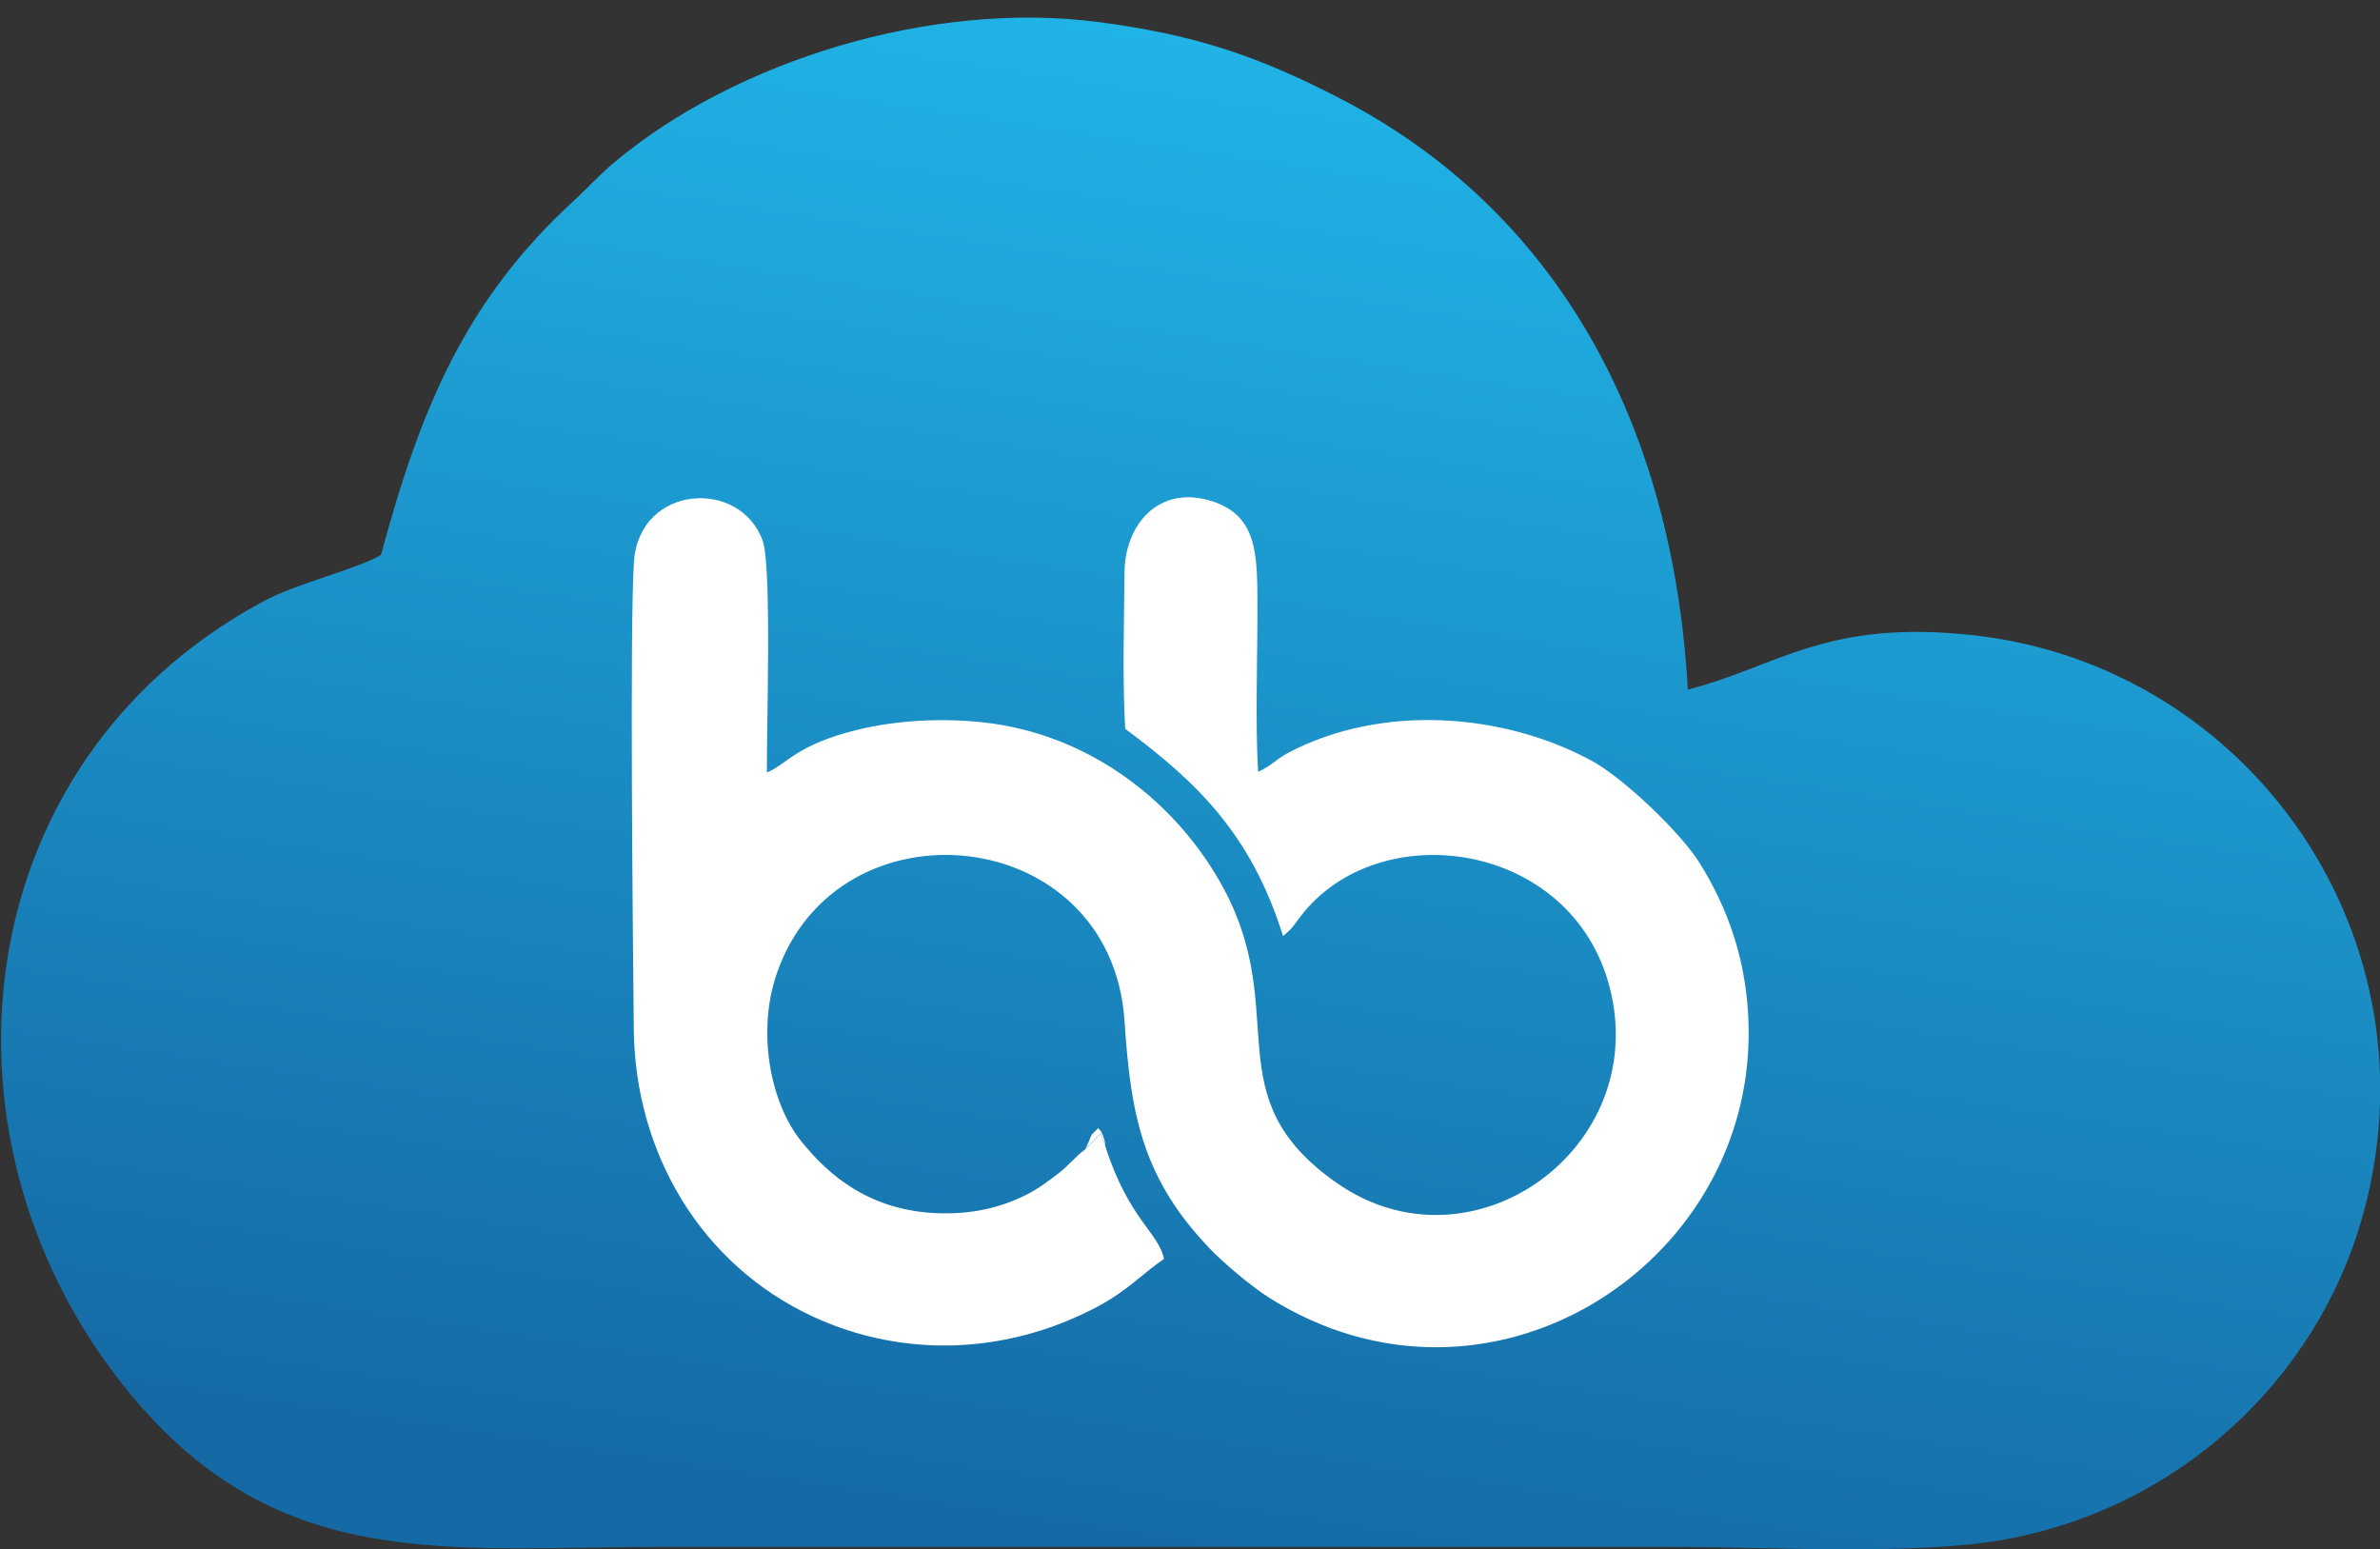 <?xml version="1.0" encoding="utf-8"?>
<!-- Generator: Adobe Illustrator 26.0.3, SVG Export Plug-In . SVG Version: 6.00 Build 0)  -->
<svg version="1.1" id="Layer_1" xmlns="http://www.w3.org/2000/svg" xmlns:xlink="http://www.w3.org/1999/xlink" x="0px" y="0px"
	 viewBox="0 0 1080 703" style="enable-background:new 0 0 1080 703;" xml:space="preserve">
<rect x="0" y="0" width="1080" height="703" fill="#333333" stroke="none"/>
<style type="text/css">
	
		.st0{clip-path:url(#SVGID_00000099639876783021165210000014252961134755511429_);fill:url(#SVGID_00000089546030343245063900000011928151185606110610_);}
	.st1{fill-rule:evenodd;clip-rule:evenodd;fill:#FFFFFF;}
</style>
<g>
	<g>
		<g>
			<defs>
				<path id="SVGID_1_" d="M809.6,243L809.6,243 M172.9,251.8c17.9-66.6,38.5-116,87.9-161.1c6-5.5,10.9-11.2,18.3-17.3
					C333.8,27.7,422.2,0.1,498.5,10c44.3,5.8,72.6,15.7,108.3,34c99.5,50.9,152.3,147.7,159.1,268.9c40.5-10.3,62.4-32,129.2-24.7
					c125.7,13.7,213.4,137.7,176.5,265.4c-20.7,71.7-81.9,130.7-162.7,145.1c-39.8,7.1-106.3,3.2-149.4,3.2h-461
					c-95.2,0-171,11.9-237.9-67.6c-95.3-113.3-78.3-287.1,58.1-361C134.4,264.6,161.7,258.4,172.9,251.8z"/>
			</defs>
			<clipPath id="SVGID_00000019657658796028394200000012827409396042175873_">
				<use xlink:href="#SVGID_1_"  style="overflow:visible;"/>
			</clipPath>
			
				<linearGradient id="SVGID_00000044153886270114873260000007849053568768940950_" gradientUnits="userSpaceOnUse" x1="590.337" y1="704.836" x2="483.75" y2="6.907" gradientTransform="matrix(1 0 0 -1 0 710.8)">
				<stop  offset="0" style="stop-color:#20B5E8"/>
				<stop  offset="1" style="stop-color:#1569A4"/>
			</linearGradient>
			
				<rect x="-34.9" style="clip-path:url(#SVGID_00000019657658796028394200000012827409396042175873_);fill:url(#SVGID_00000044153886270114873260000007849053568768940950_);" width="1143.3" height="713.7"/>
		</g>
	</g>
	<path class="st1" d="M501.7,520.6l-2.2-6.3l-7.1,7.3c-3.8,2.5-7.3,7.2-12.2,10.9c-4.5,3.4-8.8,6.8-14.6,9.7
		c-12.1,6-24.8,8.8-40,8.3c-30.5-1.1-49.3-16.7-62.2-32.9c-14-17.6-19.9-49.5-11-75.6c27.5-80.9,152-68.8,157.9,21.4
		c2.8,42.9,8.3,71.9,39.6,104.1c5.6,5.7,17.6,16,25.8,21.2c99.4,62.8,219.4-14,217.8-121.9c-0.4-30.1-9.3-54.5-22.3-75.3
		c-8.5-13.6-34.3-38.4-49.1-46.4c-40.2-21.7-94.8-25.7-137-3.8c-6.1,3.2-8.4,6.4-14.2,8.9c-1.3-23.2-0.3-49.3-0.3-72.9
		c0-25.3,0.4-43.2-20.7-49.9c-24.3-7.7-39.4,11-39.6,32c-0.2,22.6-1,49.1,0.3,71.3c31.8,23.6,57.1,47.4,71.6,94
		c4.3-3.4,4.7-4.6,7.9-8.8c35.5-46.5,123.3-34.5,140.4,32.3c18.7,73.1-62.8,131.4-124,88.5c-55.6-38.9-20.7-76.5-51.1-133.3
		c-20.6-38.5-60.1-70.2-109-75.6c-18.6-2.1-39.8-1-57.5,3.4c-27.9,6.8-32,15.8-40.9,19.3c-0.2-18.5,2.3-93.5-1.9-105.1
		c-10.2-28.5-55.9-25.6-58.4,9.3c-2,27.7-0.5,173.9-0.1,212.1C288.1,523,318,574,369.3,597.6c41,18.8,88,17,128.9-4.8
		c13.6-7.3,19.9-14.6,30-21.6C525.6,559,512.6,553.8,501.7,520.6"/>
	<path class="st1" d="M492.4,521.5l7.1-7.3l2.2,6.3c-0.5-2.7-0.1-2.1-1-4.7c-0.9-2.7-1.4-2.7-2.3-3.9
		C493.4,516.5,496.3,514.1,492.4,521.5"/>
</g>
</svg>
